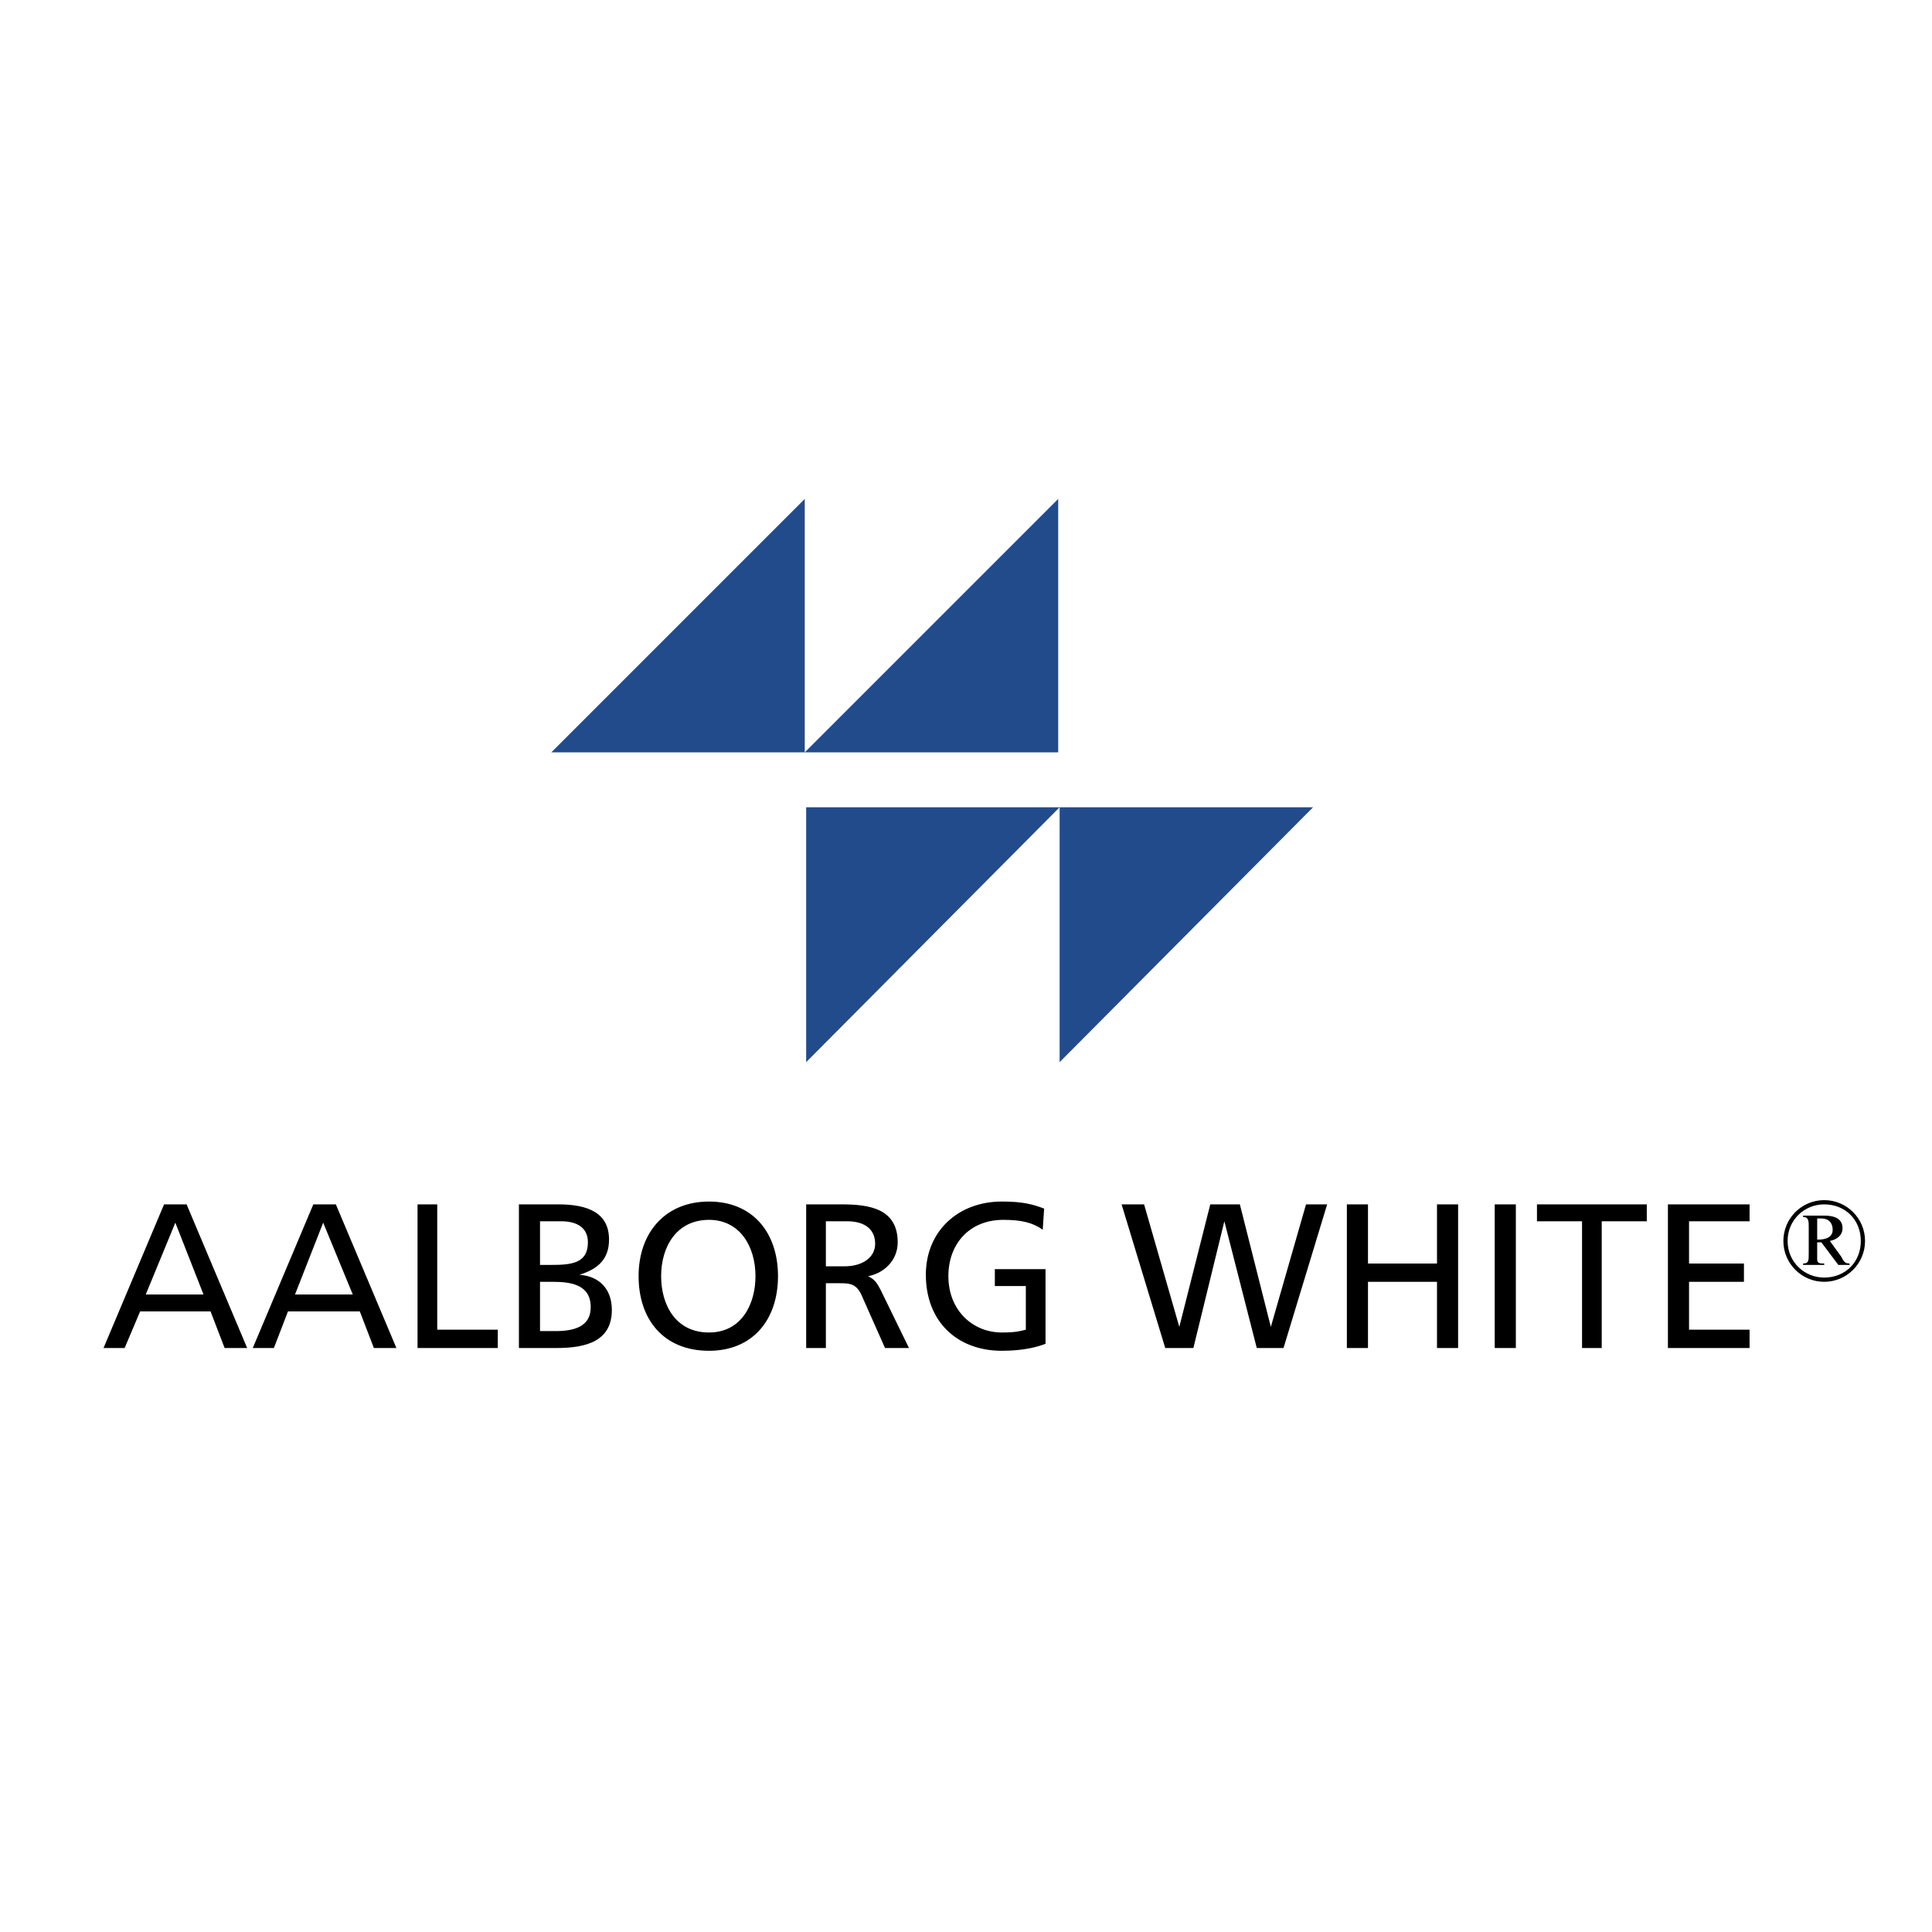 <svg xmlns="http://www.w3.org/2000/svg" width="2500" height="2500" viewBox="0 0 192.756 192.756"><g fill-rule="evenodd" clip-rule="evenodd"><path fill="#fff" d="M0 0h192.756v192.756H0V0z"/><path fill="#224b8c" d="M55.003 75.064l25.288-25.288v25.288H55.003zM80.291 75.064l25.287-25.288v25.288H80.291zM131.006 80.542l-25.287 25.429V80.542h25.287zM105.719 80.542l-25.288 25.429V80.542h25.288z"/><path d="M16.369 120.16h2.248l6.042 14.33H22.41l-1.404-3.652h-7.024l-1.545 3.652H10.33l6.039-14.33zm1.124 1.826l-2.95 7.164h5.76l-2.81-7.164zM31.26 120.16h2.248l6.041 14.33h-2.248l-1.404-3.652h-7.165l-1.405 3.652H25.22l6.04-14.33zm.984 1.826l-2.809 7.164h5.76l-2.951-7.164zM41.657 120.16h1.967v12.502h6.04v1.828h-8.007v-14.33zM51.772 120.16h3.933c2.95 0 5.058.842 5.058 3.512 0 1.967-1.124 2.951-2.95 3.512 1.967.141 3.231 1.406 3.231 3.512 0 3.092-2.529 3.795-5.479 3.795h-3.793V120.16zm2.107 6.041h1.124c1.967 0 3.652-.141 3.652-2.248 0-1.686-1.405-2.107-2.669-2.107h-2.107v4.355zm0 6.602h1.545c1.826 0 3.512-.42 3.512-2.387 0-2.248-1.967-2.529-3.793-2.529h-1.264v4.916zM70.738 119.879c4.354 0 6.883 3.09 6.883 7.445s-2.529 7.445-6.883 7.445c-4.496 0-7.025-3.09-7.025-7.445s2.669-7.445 7.025-7.445zm0 13.064c3.23 0 4.636-2.809 4.636-5.619 0-2.949-1.545-5.619-4.636-5.619-3.231 0-4.777 2.67-4.777 5.619-.001 2.811 1.405 5.619 4.777 5.619zM80.431 120.16h3.512c2.81 0 5.62.422 5.62 3.793 0 1.826-1.405 3.09-2.95 3.371.562.281.843.562 1.264 1.404l2.81 5.762h-2.388l-2.248-5.059c-.562-1.404-1.264-1.404-2.388-1.404h-1.265v6.463h-1.966v-14.33h-.001zm1.966 6.182h1.827c1.967 0 3.09-.984 3.09-2.248 0-1.404-.983-2.248-2.809-2.248h-2.108v4.496zM104.033 122.689c-.984-.703-2.107-.984-3.934-.984-3.373 0-5.479 2.389-5.479 5.619 0 3.371 2.388 5.619 5.339 5.619 1.404 0 1.826-.141 2.389-.281v-4.354h-3.092v-1.686h5.057v7.445c-.701.281-2.105.701-4.354.701-4.496 0-7.587-2.949-7.587-7.586 0-4.354 3.231-7.305 7.587-7.305 2.107 0 3.09.281 4.215.703l-.141 2.109zM111.9 120.16h2.246l3.514 12.223 3.09-12.223h2.951l3.09 12.223 3.512-12.223h2.107l-4.353 14.33h-2.67l-3.233-12.644-3.09 12.644h-2.808l-4.356-14.33zM134.377 120.16h2.107v5.901h6.885v-5.901h2.108v14.33h-2.108v-6.603h-6.885v6.603h-2.107v-14.33zM149.129 120.16h2.107v14.33h-2.107v-14.33zM157.84 121.846h-4.496v-1.686h10.957v1.686h-4.496v12.644h-1.965v-12.644zM166.408 120.16h8.149v1.686h-6.041v4.215h5.478v1.826h-5.478v4.775h6.041v1.828h-8.149v-14.33zM180.457 125.076c0 .703 0 .984-.562.984v.141h2.107v-.141c-.422 0-.701 0-.701-.422v-1.686h.42l1.688 2.248h1.123v-.141c-.422 0-.562-.141-.844-.703l-1.123-1.545c.703-.141 1.264-.562 1.264-1.264 0-.984-.842-1.266-1.826-1.266h-2.107v.141c.562 0 .562.422.562.984v2.67h-.001zm.844-1.404v-2.107h.42c.703 0 1.125.422 1.125 1.125 0 .842-.844.982-1.404.982h-.141zm4.775.14c0-2.248-1.826-4.074-4.074-4.074s-4.074 1.826-4.074 4.074 1.826 4.074 4.074 4.074 4.074-1.825 4.074-4.074zm-.422 0c0 2.107-1.545 3.652-3.652 3.652-1.967 0-3.652-1.545-3.652-3.652s1.686-3.652 3.652-3.652c2.107 0 3.652 1.545 3.652 3.652z"/></g></svg>